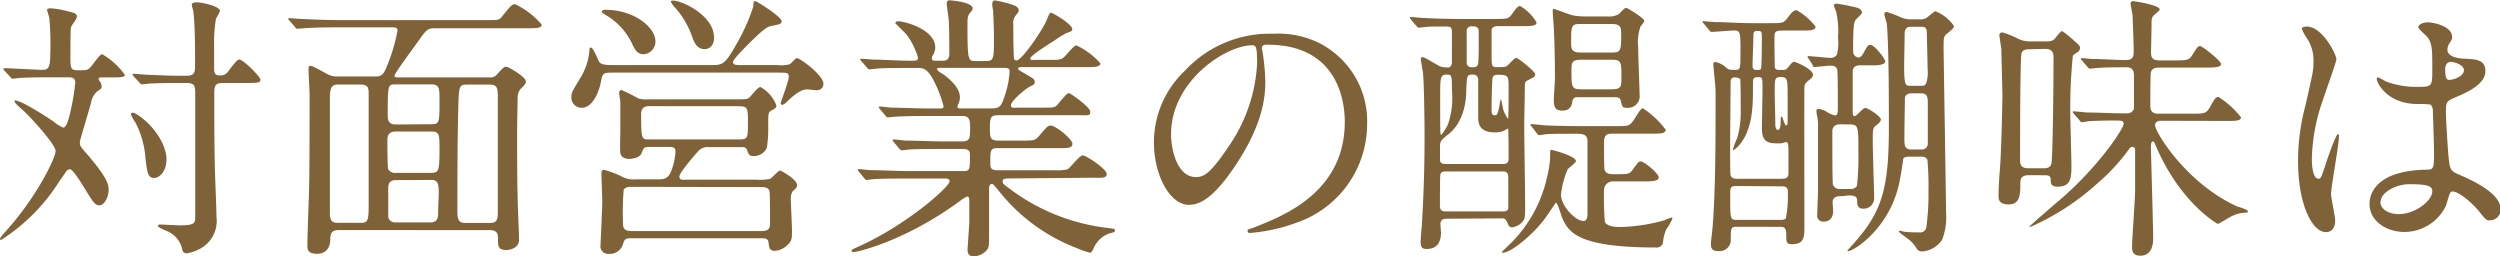 <svg xmlns="http://www.w3.org/2000/svg" viewBox="0 0 304.27 31.17"><defs><style>.a{fill:#806239;}</style></defs><path class="a" d="M12.44,9.42c-.24,0-.44,0-.44.2a.74.74,0,0,0,.17.31,1.12,1.12,0,0,1,.2.57c0,.28-.06.31-.54.62a2.32,2.32,0,0,0-.75,1.39c-.2.78-1.36,4.56-1.36,4.76,0,.48.07.58.85,1.46,2.31,2.69,2.65,3.6,2.65,4.32,0,1.05-.57,1.94-1.12,1.94s-.78-.41-1.83-2.11C9.62,21.83,8.84,20.6,8.5,20.6a.66.66,0,0,0-.44.24C8,21,7.24,22,7.14,22.2a23,23,0,0,1-7,7C0,29.2,0,29.13,0,29.07s.1-.24.48-.68c4-4.35,6.29-9.22,6.29-10s-2.86-3.94-4-5c-.64-.55-1-.89-1-1.09s.07-.07.11-.07c.68,0,3.63,1.87,4.62,2.55a4.69,4.69,0,0,0,1.19.75c.51,0,.85-1.77,1-2.48a25.81,25.81,0,0,0,.47-3c0-.64-.51-.64-.85-.64H6.53c-1,0-2.65,0-4,.07-.14,0-.92.1-1,.1s-.17-.07-.28-.21L.54,8.6C.41,8.43.41,8.4.41,8.36s.07-.06.1-.06c.68,0,4,.2,4.73.2s.88-.51.88-2A32.66,32.66,0,0,0,6,2.21c0-.17-.27-.85-.27-1s.2-.2.44-.2a10.93,10.93,0,0,1,2,.34c1.08.27,1.18.3,1.18.74,0,.21-.64,1-.71,1.23s-.07,3-.07,3.6c0,1.36,0,1.63.92,1.63s1.12,0,1.43-.27S12.1,6.6,12.44,6.6A8.89,8.89,0,0,1,15.2,9.11c0,.31-.68.31-1.5.31Zm7.82,10c0,1.46-.88,2.24-1.49,2.24-.79,0-.85-.68-1.06-2.34a11,11,0,0,0-1.22-4.39,5.12,5.12,0,0,1-.55-1,.19.19,0,0,1,.21-.21.7.7,0,0,1,.41.14C18.49,15,20.26,17.47,20.26,19.38Zm-4-10.13c-.06-.1-.13-.17-.13-.24s.07-.07.13-.07,1.81.14,2.15.14c2.48.1,2.55.1,4.28.1,1.05,0,1.05-.48,1.05-1.39,0-1.74,0-5-.23-6.57a4,4,0,0,1-.17-.68c0-.27.44-.3.57-.3.65,0,2.86.47,2.86,1.05a4.74,4.74,0,0,1-.48.92,17.73,17.73,0,0,0-.23,3.43V8.36c0,.68.2.82.78.82a1.08,1.08,0,0,0,.78-.31c.24-.23,1.15-1.63,1.49-1.63.51,0,2.59,2.11,2.59,2.45s-.17.41-1.57.41h-3c-1.05,0-1.05.47-1.05,1.39,0,2.65,0,5.78.06,8.3,0,1.05.21,5.67.21,6.63a3.83,3.83,0,0,1-1.74,3.7,5,5,0,0,1-1.87.71c-.44,0-.54-.27-.61-.68a3.1,3.1,0,0,0-1.6-1.93c-.2-.11-1.29-.51-1.29-.68s0-.21.31-.21,2,.1,2.38.1c1.83,0,1.83-.34,1.83-1.05V11.53c0-1,0-1.43-1.05-1.43-1.46,0-3.09,0-4.45.07-.14,0-.92.1-1,.1s-.2-.1-.31-.24Z"/><path class="a" d="M41.32,28c-.68,0-1.12.14-1.12,1.06,0,1.8-1.33,1.83-1.6,1.83-1.19,0-1.19-.61-1.19-1,0-1.06.17-5.61.2-6.53.07-2.65.07-9,.07-11.83,0-.48-.13-2.65-.13-3s0-.51.2-.51.41.07,2,.95a2.43,2.43,0,0,0,1.32.34h4.66c.75,0,1-.34,1.36-1.25a21.35,21.35,0,0,0,1.29-4.32c0-.38-.24-.41-.68-.41H41.18c-1,0-2.27,0-3.57.07-.23,0-1.19.1-1.39.1s-.24-.1-.34-.24l-.68-.78c-.07-.1-.14-.14-.14-.17s.07-.1.14-.1c.24,0,1.29.1,1.53.1,2.14.1,3.47.14,4.62.14H59.13c1.53,0,1.67,0,2-.48C62.06.85,62.26.51,62.7.51A9.76,9.76,0,0,1,65.93,3c0,.44-.68.44-1.8.44H52.91c-.81,0-1,.14-1.9,1.43-.48.68-3,4.08-3,4.32s.27.23.41.23H59.58a1,1,0,0,0,.85-.3c.81-.89.91-1,1.19-1S64,9.38,64,9.89c0,.28-.07.38-.62.92A1.52,1.52,0,0,0,63,11.9c0,.41-.06,2.75-.06,4.21,0,2.55,0,5.78.06,7.86,0,.85.17,4.48.17,5.23,0,.95-1.05,1.23-1.56,1.23-1,0-1-.51-1-1.3,0-.54,0-1.12-1-1.12Zm2.55-.88c.85,0,1-.17,1-2.08,0-1.08,0-12,0-13.56,0-.68,0-1.19-1-1.19H41.15c-.58,0-1,.14-1,1.53s0,2.65,0,14.11c0,1.12.44,1.19,1,1.19Zm8.53-12c1.09,0,1.09-.1,1.09-2.85,0-1.57,0-2-1.05-2H48.19c-1,0-1,0-1,3.88,0,.78.4,1,1,1Zm-4.25.89c-.95,0-1,.64-1,1.08s0,3.3.1,3.51a1,1,0,0,0,1,.44H52.4c1,0,1.09-.17,1.09-2.89,0-1.77,0-2.14-1-2.14Zm.1,5.91c-.51,0-1,.1-1,1,0,.44,0,3.2,0,3.44.11.71.72.71,1,.71h4.08c1,0,1-.61,1-1.46,0-.31.07-1.8.07-2.14,0-1.36-.24-1.57-1-1.57ZM56.92,10.3c-1.05,0-1.08,0-1.15,3.26-.1,3.71-.1,8.54-.1,12.34,0,1.13.44,1.23,1,1.23h3c.92,0,.92-.55.92-1.67,0-1.93,0-11.59,0-13.76,0-1.06-.14-1.4-1-1.4Z"/><path class="a" d="M86.46,7.92c1.5,0,1.74,0,3.23-2.65a23.21,23.21,0,0,0,2-4.49c0-.58.07-.64.24-.64s3.2,1.9,3.2,2.44c0,.34-.28.38-1.09.55-.58.1-.89.17-3,2.28-.44.44-1.83,1.83-1.83,2.14s.3.37.84.37h4.59a3.94,3.94,0,0,0,1.47-.1c.17-.07.71-.75.88-.75.37,0,3.23,2.08,3.23,3.13a.78.78,0,0,1-.88.78c-.17,0-.92-.1-1.06-.1-.51,0-1.09.2-2.21,1.22-.58.55-.68.65-.88.65s-.17-.17-.17-.24S96,9.86,96,9.35s-.21-.51-1.26-.51h-20c-1.22,0-1.39,0-1.56.92-.44,2.31-1.46,3.36-2.35,3.36a1.25,1.25,0,0,1-1.29-1.36c0-.51.14-.68,1.19-2.44a7.36,7.36,0,0,0,1-3.13c0-.27.07-.41.17-.41.31,0,.85,1.46,1,1.7s.34.44,1.6.44ZM79.94,21.83c.74,0,1.25,0,1.66-.79a7.66,7.66,0,0,0,.61-2.55c0-.61-.27-.61-1.12-.61h-2c-.71,0-.75.1-1,.75s-1.3.71-1.5.71c-.51,0-1-.17-1.09-.74-.07-.34,0-2.18,0-2.59s0-2.68,0-3.6c0-.14-.14-.92-.14-1.09s.07-.37.27-.37a18.24,18.24,0,0,1,2,1,2.92,2.92,0,0,0,1.22.14H89.39c1.42,0,1.56,0,1.83-.24s1-1.26,1.33-1.26a4.27,4.27,0,0,1,1.94,2.24c0,.27-.14.38-.58.61s-.41.41-.41,1.94A15.05,15.05,0,0,1,93.33,18a1.75,1.75,0,0,1-1.6,1c-.51,0-.61-.2-.78-.68s-.44-.41-.82-.41h-3.8a1.56,1.56,0,0,0-1.43.58c-.51.58-2.21,2.52-2.21,3s.44.38.92.38h8.5a6,6,0,0,0,1.63-.11c.2-.1,1-1,1.19-1S97,21.86,97,22.5c0,.31-.07.38-.54.79a1.74,1.74,0,0,0-.21.88c0,.54.14,3.26.14,3.88,0,.91,0,1.25-.51,1.73a2.41,2.41,0,0,1-1.56.75c-.68,0-.72-.41-.79-1.09C93.47,29,93,29,92.68,29h-16c-.62,0-.72.24-.85.71a1.69,1.69,0,0,1-1.74,1.19.93.93,0,0,1-1-1.09c0-.23.21-4.42.21-5.27,0-.47-.1-2.85-.1-3.39,0-.17,0-.48.3-.48a10.65,10.65,0,0,1,2.24.85,2.91,2.91,0,0,0,1.57.31ZM73.65,1.19c3.6,0,6.12,2.18,6.12,3.84A1.53,1.53,0,0,1,78.3,6.6c-.78,0-1.12-.72-1.39-1.33A8,8,0,0,0,74,2c-.72-.44-.78-.47-.72-.64S73.51,1.19,73.65,1.19Zm3.26,21.55c-.44,0-.71,0-1,.34A32.65,32.65,0,0,0,75.82,27c0,.58,0,1.12,1,1.12H92.72c.92,0,1-.44,1-1s0-3.67-.07-3.87c-.14-.48-.71-.48-1-.48Zm2.21-9.82c-.44,0-1.09,0-1.09,1,0,3.05.07,3.05,1,3.05h11c1,0,1-.27,1-2.1,0-1.64,0-1.94-1.09-1.94Zm7.79-8.33c0,.85-.48,1.39-1.16,1.39-1,0-1.33-1-1.53-1.56A10.2,10.2,0,0,0,82.15.92,2.73,2.73,0,0,1,81.64.2c0-.13.2-.13.27-.13C83,.07,86.91,1.87,86.91,4.59Z"/><path class="a" d="M122.88,21.72c-.47,0-.85,0-.85.34s.14.38,1.23,1.19a24.51,24.51,0,0,0,11.52,4.49c.82.1.92.1.92.31s-.17.23-.71.37a3.23,3.23,0,0,0-1.84,1.7c-.1.24-.34.65-.44.65a10.43,10.43,0,0,1-1.67-.58,22.15,22.15,0,0,1-9.35-6.8c-.78-.95-.81-1-1-1s-.31.3-.31.41,0,1.15,0,1.36c0,.64,0,3.77,0,4.48,0,1.23,0,1.5-.34,1.87a2.14,2.14,0,0,1-1.53.68c-.41,0-.75-.1-.75-.85,0-.06.17-2.61.21-3.12,0-.89,0-2,0-2.86,0-.13,0-.44-.27-.44a3.67,3.67,0,0,0-.82.51c-6.59,4.86-12.51,6.25-13,6.25-.07,0-.24,0-.24-.17s.68-.4.71-.44c5.85-2.58,11.22-7.31,11.22-8,0-.34-.34-.34-.58-.34h-4.48c-1.12,0-3.23,0-4.12.07-.1,0-.78.1-.91.1s-.17-.06-.31-.23l-.65-.79c-.13-.17-.13-.17-.13-.2a.11.11,0,0,1,.1-.1c.24,0,1.26.13,1.5.13,1,0,3.26.11,4.69.11h6.66c.71,0,.71-.31.71-1.91,0-.37,0-.78-.85-.78h-2.44c-1.26,0-3.33,0-4.08.07-.1,0-.82.1-.92.1s-.17-.07-.31-.2l-.68-.82c-.13-.17-.13-.17-.13-.2a.12.12,0,0,1,.13-.11c.21,0,1.26.14,1.5.14,1,0,3.13.1,4.66.1h2.14c1,0,1-.41,1-1.66,0-.72,0-1.43-.88-1.43h-4.11c-.82,0-3.13,0-4.32.1l-.71.07c-.11,0-.17-.07-.31-.24l-.65-.78c-.13-.17-.13-.17-.13-.21a.12.12,0,0,1,.1-.1c.2,0,1.26.14,1.5.14,1,0,2.75.1,4.65.1h1.26c.17,0,.37,0,.37-.27a14.56,14.56,0,0,0-1.39-3.47c-.68-1.12-1.12-1.19-1.77-1.19h-.85c-1.36,0-3.63,0-4.28.1-.14,0-.61.07-.75.07s-.17-.07-.27-.2l-.68-.78c-.14-.17-.14-.17-.14-.24s.07-.07.11-.07c.23,0,1.25.1,1.49.1,1,0,2.76.14,4.69.14.51,0,.72,0,.72-.41a9,9,0,0,0-1.36-2.75c-.21-.24-1.4-1.4-1.4-1.4a.32.32,0,0,1,.34-.24c.85,0,4.53,1,4.53,3.2a1.86,1.86,0,0,1-.24.85.71.71,0,0,0-.17.48c0,.27.27.27.37.27h1c.75,0,.75-.61.75-.92,0-.61,0-3-.07-3.94,0-.31-.24-1.74-.24-2.08s.14-.41.34-.41,2.82.21,2.82,1a1.21,1.21,0,0,1-.34.54c-.23.27-.3.54-.3,1.29,0,4.56.07,4.56,1,4.56h1.22c1,0,1-.27,1-2.93,0-.91-.07-2.61-.1-3.23a4.72,4.72,0,0,1-.11-.74c0-.28.11-.48.34-.48a14.07,14.07,0,0,1,2.35.61c.2.07.54.31.54.61,0,.14-.06.21-.37.62A1.41,1.41,0,0,0,123.33,3c0,1.93,0,2.1.06,3.84,0,.24,0,.51.34.51.62,0,3.06-3.54,3.61-4.8.37-.88.41-1,.58-1s2.58,1.36,2.58,2c0,.24-.07.24-.78.51a16,16,0,0,0-1.4.88c-.34.21-2.92,1.84-2.92,2.14s.27.21.41.21h1.66c1.3,0,1.64,0,2-.31s1.22-1.46,1.53-1.46a9.05,9.05,0,0,1,2.92,2.18c0,.47-.68.47-1.84.47h-7.78c-.14,0-.38,0-.38.17s.07.17.75.58c1.12.65,1.26.71,1.26,1.05s-.14.34-.61.58c-.78.44-2.28,1.8-2.28,2.24s.41.31.65.31h3.06c1.39,0,1.56,0,1.83-.24s1.19-1.53,1.53-1.53c.14,0,2.58,1.7,2.58,2.25s-.17.44-1.73.44h-9.48c-1,0-1,.41-1,1.73,0,.89,0,1.36,1,1.36h2.82c1.5,0,1.67,0,2.14-.54,1-1.16,1.09-1.29,1.46-1.29.58,0,2.62,1.66,2.62,2.21s-.61.54-1.7.54h-7.44c-.85,0-.85.27-.85,1.84,0,.4,0,.85.81.85h6.9a6.05,6.05,0,0,0,1.67-.11c.31-.13,1.46-1.7,1.87-1.7s2.92,1.67,2.92,2.25-.68.47-1.8.47ZM114.32,8.26c-.07,0-.28,0-.28.17s.58.51.72.58c1.63,1.19,2.07,2.11,2.07,2.86a2,2,0,0,1-.24.88.72.72,0,0,0-.06.27c0,.17.23.17.37.17h3.77c1,0,1.19-.27,1.57-1.39a11.34,11.34,0,0,0,.64-3.1c0-.34-.13-.44-.71-.44Z"/><path class="a" d="M153.58,5.88c0,.1.07.24.07.38A25.28,25.28,0,0,1,154,9.93c0,2.28-.51,5.44-3.5,10-2.72,4.15-4.45,5-5.81,5-2.25,0-4.25-3.5-4.25-7.65a12,12,0,0,1,3.77-8.67A14.06,14.06,0,0,1,155,4.11a11.14,11.14,0,0,1,5.48,1.09,10.65,10.65,0,0,1,5.91,9.89,12.69,12.69,0,0,1-8.56,12,21,21,0,0,1-5.65,1.26c-.13,0-.34,0-.34-.24s.07-.14.92-.48c3.54-1.39,10.91-4.31,10.91-12.78,0-1.32-.13-9.41-9.41-9.41C153.62,5.41,153.58,5.68,153.58,5.88ZM142.53,16.32c0,2.21.89,5.23,3,5.23,1,0,1.8-.4,4.15-3.94A19.46,19.46,0,0,0,153,7.72c0-2-.14-2.21-.58-2.21C149.16,5.51,142.53,9.89,142.53,16.32Z"/><path class="a" d="M176.23,26.62c-.44,0-.92,0-.92.68,0,.17.07.88.07,1,0,1.22-.51,2-1.73,2-.55,0-.75-.17-.75-.88,0-.14.1-1.57.14-1.84.06-1.05.34-5.24.34-10.78,0-3.5-.11-7.27-.17-7.71,0-.27-.28-1.6-.28-1.91s.17-.2.31-.2,1.56.85,1.84,1,.47.23,1.25.23c.17,0,.34-.3.38-.47V3.94c0-.71-.17-.71-1-.71-1,0-1.94,0-2.31.07-.1,0-.58.07-.71.07s-.17-.07-.31-.21l-.65-.78c-.13-.17-.13-.17-.13-.24s.07-.07.1-.07c.24,0,1.26.11,1.5.11,1,.06,2.75.13,4.69.13h3.94c1.56,0,1.77,0,2.18-.58s.71-1,1-1a5.52,5.52,0,0,1,2,2c0,.45-.68.45-1.8.45h-2.79c-.24,0-.75,0-.88.4,0,.11,0,2.62,0,3,0,1.42,0,1.59.61,1.59.92,0,1,0,1.23-.13s.92-1,1.15-1,2.32,1.67,2.32,2-.28.41-1,.78c-.27.17-.27.27-.27,1.16,0,.61-.07,3.6-.07,4.28,0,1.39.11,8.23.11,9.79,0,1.12,0,1.53-.21,1.8a2,2,0,0,1-1.39.82c-.24,0-.41-.17-.51-.45-.27-.57-.31-.64-.75-.64Zm6.7-6.66c.44,0,.68-.17.68-.65s0-3.67-.07-3.67a3.87,3.87,0,0,0-.48.27,2.77,2.77,0,0,1-1.15.2c-2,0-2-1.25-2-1.93V9.59c-.13-.51-.44-.51-.78-.51-.61,0-.61.24-.68,2.11,0,.57-.1,3.5-2.14,5.13-1,.78-1.05.85-1.05,1.66v1.43c0,.55.37.55,1.05.55Zm-6.9.91c-.31,0-.61,0-.72.34-.06.11-.06,3.47-.06,3.81,0,.71.4.71.78.71h6.83c.31,0,.58,0,.71-.34,0-.13,0-2.55,0-3.8,0-.72-.38-.72-.75-.72Zm-.75-9c0,3.77,0,4.55.1,4.55s.68-.88.85-1.29a9.94,9.94,0,0,0,.48-4.15c0-1.7,0-1.9-.58-1.9C175.28,9.08,175.28,9.38,175.28,11.87Zm3.23-8.23V7.55c0,.17,0,.64.65.64.23,0,.57,0,.71-.3s.1-3.54.1-4.08-.37-.61-.81-.61A.6.6,0,0,0,178.51,3.64Zm3.13,6s-.1,1.26-.1,3.88c0,.13,0,.51.37.51.2,0,.34,0,.51-.82.07-.17.17-1.12.24-1.12s.23,1,.3,1.26a4,4,0,0,0,.58,1.12c.07,0,.07-2.41.07-3.81s0-1.56-1.33-1.56C181.67,9.08,181.64,9.49,181.64,9.62Zm4.79,5.78c-.14-.14-.17-.17-.17-.2a.13.13,0,0,1,.14-.11c.23,0,1.29.11,1.49.14,1.57.07,3.1.1,4.66.1h4c1.56,0,1.73,0,2.17-.58.21-.23.92-1.59,1.23-1.59a10.82,10.82,0,0,1,2.78,2.61c0,.48-.68.48-1.8.48h-4.65c-.55,0-1.06,0-1.06,1.09,0,.24,0,3.09.07,3.3.2.54.61.54,1.33.54,1.56,0,1.73,0,2.14-.61.64-.89.71-.95.92-.95.44,0,2.2,1.49,2.2,1.93s-.61.51-1.8.51h-3.74a1.07,1.07,0,0,0-1.12,1,38.51,38.51,0,0,0,.1,3.91c.24.61,1.47.64,1.74.64a21.1,21.1,0,0,0,5.61-.85,3.83,3.83,0,0,1,.74-.3.12.12,0,0,1,.14.13,7.41,7.41,0,0,1-.75,1.3,4.94,4.94,0,0,0-.4,1.63.77.77,0,0,1-.89.58c-9.59,0-10.64-1.91-11.39-3.64-.13-.27-.51-1.8-.78-1.8,0,0-1.22,1.83-1.5,2.17-1.53,1.94-4,3.91-4.93,3.91,0,0-.13,0-.13-.07s1.26-1.22,1.46-1.46a16.31,16.31,0,0,0,4.08-7.82,12.4,12.4,0,0,0,.34-2.17c0-.85,0-1,.14-1s3,.75,3,1.36c0,.21-.85.82-1,1a11.05,11.05,0,0,0-.82,3.09c0,1.33,1.73,3.2,2.72,3.2.2,0,.44,0,.51-.72,0-.34,0-8.22,0-8.94s-.3-.95-1.32-.95c-2,0-3.37,0-3.84.07a6.22,6.22,0,0,1-.72.1c-.13,0-.17-.1-.3-.24ZM195.61,2A2.4,2.4,0,0,0,197,1.73c.14-.1.72-.78.89-.78s2.24,1.26,2.24,1.6c0,.14-.41.58-.47.68a5.89,5.89,0,0,0-.28,2.52c0,.91.17,5.16.17,5.74A1.42,1.42,0,0,1,198,13.12c-.54,0-.54-.1-.75-.88-.1-.41-.34-.41-1-.41h-4.35a.52.52,0,0,0-.51.41c-.07.47-.2,1.22-1.22,1.22-.75,0-1.06-.24-1.06-1.29,0-.37.14-2.28.14-2.68,0-.21,0-3.51-.14-6.06,0-.3-.13-1.7-.13-2s0-.34.13-.34,1.8.64,2.18.75A7.82,7.82,0,0,0,193,2Zm-3.3.92c-1.09,0-1.09.24-1.09,2.38,0,.58.07,1.09,1.09,1.09h3.91c1.09,0,1.09-.28,1.09-2.38,0-.62-.07-1.09-1.09-1.09Zm.17,4.35c-1.12,0-1.22.31-1.22,1.19,0,2.17,0,2.41,1.22,2.41h3.64c1.22,0,1.22-.37,1.22-1.36,0-2,0-2.24-1.22-2.24Z"/><path class="a" d="M211.3,27.6c-.65,0-.65.28-.65,1.53a1.35,1.35,0,0,1-1.42,1.43c-.72,0-1-.17-1-.88,0-.21.17-1.63.2-1.94.37-4.69.37-10.57.37-16.62,0-.51-.27-3-.27-3.23s0-.34.27-.34a2.7,2.7,0,0,1,1.36.75c.31.2.34.2,1.13.2.54,0,.54-.24.54-2.35s0-2.44-.75-2.44c-.44,0-2.38.17-2.75.17-.14,0-.21-.07-.31-.21l-.64-.78c-.11-.1-.17-.17-.17-.24s.06-.07.13-.07,1.26.11,1.5.11c1,0,2.72.13,4.66.13h1.83c1.56,0,1.73,0,2.18-.58.57-.74.78-1,1.15-1a7.55,7.55,0,0,1,2.31,2c0,.48-.68.48-1.83.48H217c-.48,0-.92,0-1,.4s0,3.27,0,3.88.38.51,1.06.51c.17,0,.34,0,.64-.41.14-.17.45-.58.65-.58s2.31.89,2.31,1.6c0,.27-.37.55-.51.65-.44.34-.51.51-.54.85s0,15.6,0,16.89,0,2.21-1.49,2.21c-.72,0-.72-.27-.72-1.32,0-.41-.13-.79-.61-.79Zm5.37-5.84c.71,0,1-.07,1-.72V18.49c0-1-.07-1.19-.27-1.19s-.44.14-.61.14a6.27,6.27,0,0,1-.75,0c-1.49,0-1.6-.95-1.6-1.93,0-.75.07-3.91.07-4.56,0-1.43,0-1.56-.48-1.56-.64,0-.68.17-.68.78,0,2.45,0,4.22-.81,6.12-.24.58-1,1.8-1.67,2a11.74,11.74,0,0,1,.58-1.53,11.44,11.44,0,0,0,.41-3.26c0-.55,0-3.81-.07-3.88s-.3-.2-.64-.2-.52.17-.52.54c0,1.19-.06,6.53-.06,7.62s0,3.63.06,3.77c.14.41.62.41.82.41Zm-5.37.88c-.72,0-.72.24-.72,1.12,0,2.93,0,3,.79,3h5.37a.89.89,0,0,0,.61-.17,14.35,14.35,0,0,0,.24-3.3c0-.47-.24-.61-.75-.61ZM213.3,8c0,.48.24.51.51.51s.45,0,.52-.14.1-2.41.1-3.6c0-.95,0-1-.55-1-.2,0-.47,0-.47.47S213.3,7.38,213.3,8ZM216,11.42c0,.51.07,3.06.07,3.64,0,.17,0,.75.31.75s.34-.61.34-1.19c0-.07,0-.44.1-.44s.17.27.2.34c.11.37.24.74.38.74s.17-.23.17-.37,0-2.65,0-3c0-2.27,0-2.51-.81-2.51S216,9.62,216,11.42Zm8.16,12.45c-.4,0-1.12,0-1.12.78,0,.13.07.78.07,1,0,.48-.14,1.32-1.16,1.32a.71.71,0,0,1-.78-.78c0-.44.1-2.55.1-3V15.5a7,7,0,0,0-.06-1.12,7.84,7.84,0,0,1-.14-.82c0-.23.07-.3.24-.3a2.07,2.07,0,0,1,1,.34,3.25,3.25,0,0,0,1,.44c.37,0,.37-.34.37-1.09,0-.54,0-4.25-.07-4.45-.13-.51-.64-.51-.88-.51s-1.74.17-1.91.17-.13-.1-.2-.24l-.48-.75C220,7,220,7,220,6.94s0-.11.1-.11c.34,0,2.28.21,2.69.21a.84.84,0,0,0,.78-.41,5.83,5.83,0,0,0,.13-2.07,10.12,10.12,0,0,0-.2-3c0-.14-.31-.78-.31-.92s.24-.2.34-.2a23.58,23.58,0,0,1,2.38.47c.48.1.72.41.72.61s-.75.79-.85,1c-.14.34-.24.61-.24,3.7a.73.73,0,0,0,.65.78c.27,0,.47-.3.57-.47.55-1,.58-1.06.89-1.06.51,0,1.8,1.7,1.8,2s-.51.48-1.33.48h-1.63c-.34,0-.92,0-1,.68,0,.2,0,3.4,0,5.1,0,.1,0,.41.23.41s1-1,1.3-1,1.9,1,1.9,1.42c0,.24-.44.62-.54.68-.45.31-.45.48-.45,2,0,1.06.17,6.26.17,6.8a1.28,1.28,0,0,1-1.32,1.36c-.75,0-.75-.58-.75-1,0-.61-.54-.61-1.09-.61Zm-.2-8.74c-.61,0-.95.3-.95.85,0,.92,0,6.22.07,6.49A.88.88,0,0,0,224,23h1.19a.89.89,0,0,0,.82-.37,33.44,33.44,0,0,0,.17-4.29c0-2.82,0-3.19-1-3.19Zm8.57,3.94c-.45,0-.75,0-.89.27-.1.79-.34,2.21-.41,2.55-1.05,5.75-5.54,8.67-6.32,8.67a.08.08,0,0,1-.07-.07c.21-.23.85-.95,1-1.12,3.23-3.7,4.05-6.53,4.05-13.8,0-3.33,0-9.65-.24-12.61,0-.17-.31-1-.31-1.23s.14-.27.31-.27a14,14,0,0,1,1.7.65,3.15,3.15,0,0,0,1.43.24h.74a1.64,1.64,0,0,0,.95-.17c.14-.11,1-.82,1.06-.82a4.94,4.94,0,0,1,2.28,1.8c0,.24-.17.38-.82.92-.44.34-.44.48-.44,1.84,0,.47.3,18.69.3,19.92a7.73,7.73,0,0,1-.47,3.33A3.23,3.23,0,0,1,234,30.6a.76.76,0,0,1-.75-.38,3.93,3.93,0,0,0-.75-.92c-.2-.2-1.39-1-1.39-1.12s.1-.1.13-.1.52.14.62.14a17,17,0,0,0,1.73.06.76.76,0,0,0,.85-.54,29.6,29.6,0,0,0,.27-4.42,35.15,35.15,0,0,0-.13-3.87.68.68,0,0,0-.65-.38Zm0-15.81c-.61,0-.72.48-.72.85,0,.65-.06,3.47-.06,4.05,0,2.28.2,2.28.74,2.28h1.4c.24,0,.4,0,.57-.38a4.52,4.52,0,0,0,.14-1.73c0-1-.1-4.49-.1-4.59-.07-.48-.44-.48-.65-.48Zm1.32,14.93a.71.71,0,0,0,.78-.78c0-.68,0-4,0-4.73s0-1.32-.78-1.32h-1.22c-.45,0-.79.23-.79.61,0,.54-.06,3.74-.06,4.93,0,.68,0,1.29.81,1.29Z"/><path class="a" d="M246.94,21.32c-.68,0-1.05.23-1.05.91,0,1.4,0,2.65-1.43,2.65-1.22,0-1.22-.67-1.22-1.08,0-.14,0-1.23.17-3.27s.3-8.15.3-9c0-.17-.13-5.17-.13-5.47s-.24-1.5-.24-1.77.17-.34.41-.34a13,13,0,0,1,1.63.64,3.28,3.28,0,0,0,1.7.45h2c.75,0,.92-.21,1.15-.51s.61-.75.75-.75A11.91,11.91,0,0,1,252.48,5c.55.48.68.58.68.89a.62.62,0,0,1-.24.41c-.5.34-.57.37-.64.51a64,64,0,0,0-.31,7c0,.58.14,5.75.14,6.22,0,1.53,0,2.69-1.67,2.69-.81,0-.85-.38-.85-.85s-.27-.54-.74-.54ZM247,6c-.31,0-1,0-1,.75-.14,1.66-.14,10.4-.14,12.78,0,.61.24.95,1,.95h1.84c.3,0,.95,0,1-.75.17-2,.23-10.43.23-12.78,0-.44-.1-1-1-1Zm15.94,8.7c-.34,0-.65.17-.65.55,0,.78,3.68,6.93,9.86,9.82.21.1,1.43.41,1.43.65s-.27.13-.41.17a4.06,4.06,0,0,0-1.53.41c-.27.13-1.6.95-1.7.95s-4.59-2.59-7.51-9.39c-.24-.57-.27-.64-.41-.64s-.24.17-.24.68c0,.3.28,9.82.28,11.08,0,.41,0,2.14-1.57,2.14-.92,0-1-.58-1-1.09,0-1,.37-5.77.37-6.86v-5a.34.34,0,0,0-.34-.3c-.17,0-.24.1-.34.2a23.94,23.94,0,0,1-3.91,4.25,30.34,30.34,0,0,1-8.16,5.3s-.1,0-.1-.06,3.4-3,4-3.5c4.76-4.19,7.45-8.5,7.45-8.95s-.2-.44-1.22-.44c-.17,0-2.25,0-3.13.1-.1,0-.61.11-.72.11s-.2-.11-.3-.24l-.68-.78c-.14-.17-.14-.17-.14-.24s.07-.07.14-.07,1.26.1,1.53.14c1.32,0,2.85.1,4.18.1h.65a.87.87,0,0,0,.95-.55c0-.2,0-3.67,0-4s0-1.05-.88-1.05c-1.12,0-2.72,0-3.74.1-.1,0-.61.07-.72.07s-.2-.07-.3-.2l-.68-.79c-.14-.17-.14-.17-.14-.23s.07-.07.14-.07,1,.1,1.22.1c.51,0,3.37.14,3.95.14s1.12,0,1.12-1-.1-3.3-.14-4.39c0-.2-.24-1.22-.24-1.46s.11-.31.34-.31,3.2.48,3.2,1c0,.17-.68.65-.78.78-.21.28-.21.45-.21,1.26,0,.44-.06,2.65-.06,3.16s.06,1,1,1h1.83c1.4,0,1.8,0,2.14-.58.65-1,.72-1.16,1-1.16s2.55,1.8,2.55,2.18-.68.44-1.8.44h-5.74c-.28,0-.85,0-1,.58-.07.27-.07,3.5-.07,4.08,0,.95.68.95,1,.95h3.95c1.63,0,1.87,0,2.34-.85s.65-1.19,1-1.19a10.63,10.63,0,0,1,2.75,2.48c0,.44-.68.44-1.8.44Z"/><path class="a" d="M284.21,26.86c0,.74-.34,1.39-1.12,1.39-1.7,0-3.4-3.4-3.4-8.67a26.09,26.09,0,0,1,.88-6.66c.95-4.18,1-4.35,1-5.41a4.84,4.84,0,0,0-.78-2.82,6.64,6.64,0,0,1-.65-1.19c0-.2.41-.27.61-.27,1.91,0,3.61,3.4,3.61,4,0,.27-1.5,4.46-1.77,5.3a22.8,22.8,0,0,0-1.22,6.84c0,.2,0,2.38.81,2.38.31,0,.34-.14.95-2,.14-.44,1.16-3.4,1.4-3.4s.13.24.13.31c0,1.09-.95,6-.95,7C283.73,24.14,284.21,26.38,284.21,26.86ZM297.71,25a5.62,5.62,0,0,1-5.07,3.23c-2.28,0-4.25-1.39-4.25-3.4,0-.47,0-4.08,7-4.18.85,0,.85-.24.85-2.34,0-.21-.1-3.81-.14-4.76a1.12,1.12,0,0,0-.27-.82,10.91,10.91,0,0,0-1.56-.07c-3.84,0-5-2.68-5-3,0-.1,0-.24.17-.24a5.71,5.71,0,0,1,.91.48,10.4,10.4,0,0,0,3.81.67c1.87,0,1.87,0,1.87-2.24s0-3.09-.64-3.87c-.14-.17-1.06-.92-1.06-1.16s.44-.58,1.16-.58,2.95.48,2.95,1.77c0,.24,0,.31-.37.85a1.49,1.49,0,0,0-.2.71c0,1,1.76,1.09,2,1.09,1.49.07,2.62.1,2.62,1.53,0,1.6-2.28,2.59-3.54,3.13s-1.26.58-1.26,2c0,.75.24,4.59.34,5.51.14,1.25.24,1.49,1.09,1.87,1.67.71,5.24,2.31,5.24,4.31A1.33,1.33,0,0,1,303,26.82c-.41,0-.51-.13-1.32-1.15-1-1.19-2.76-2.62-3.37-2.32C298.11,23.46,297.81,24.71,297.71,25Zm-8-.44c0,.92,1.05,1.5,2.24,1.5,2,0,4.08-1.63,4.08-2.79,0-.58-.47-.85-2.65-.85C291.48,22.37,289.75,23.53,289.75,24.51ZM297.6,8.43c0,1.29.28,1.29.51,1.29.48,0,1.77-.4,1.77-1.19,0-.61-1.12-1-1.6-1a.65.65,0,0,0-.4.14A1,1,0,0,0,297.6,8.43Z"/></svg>